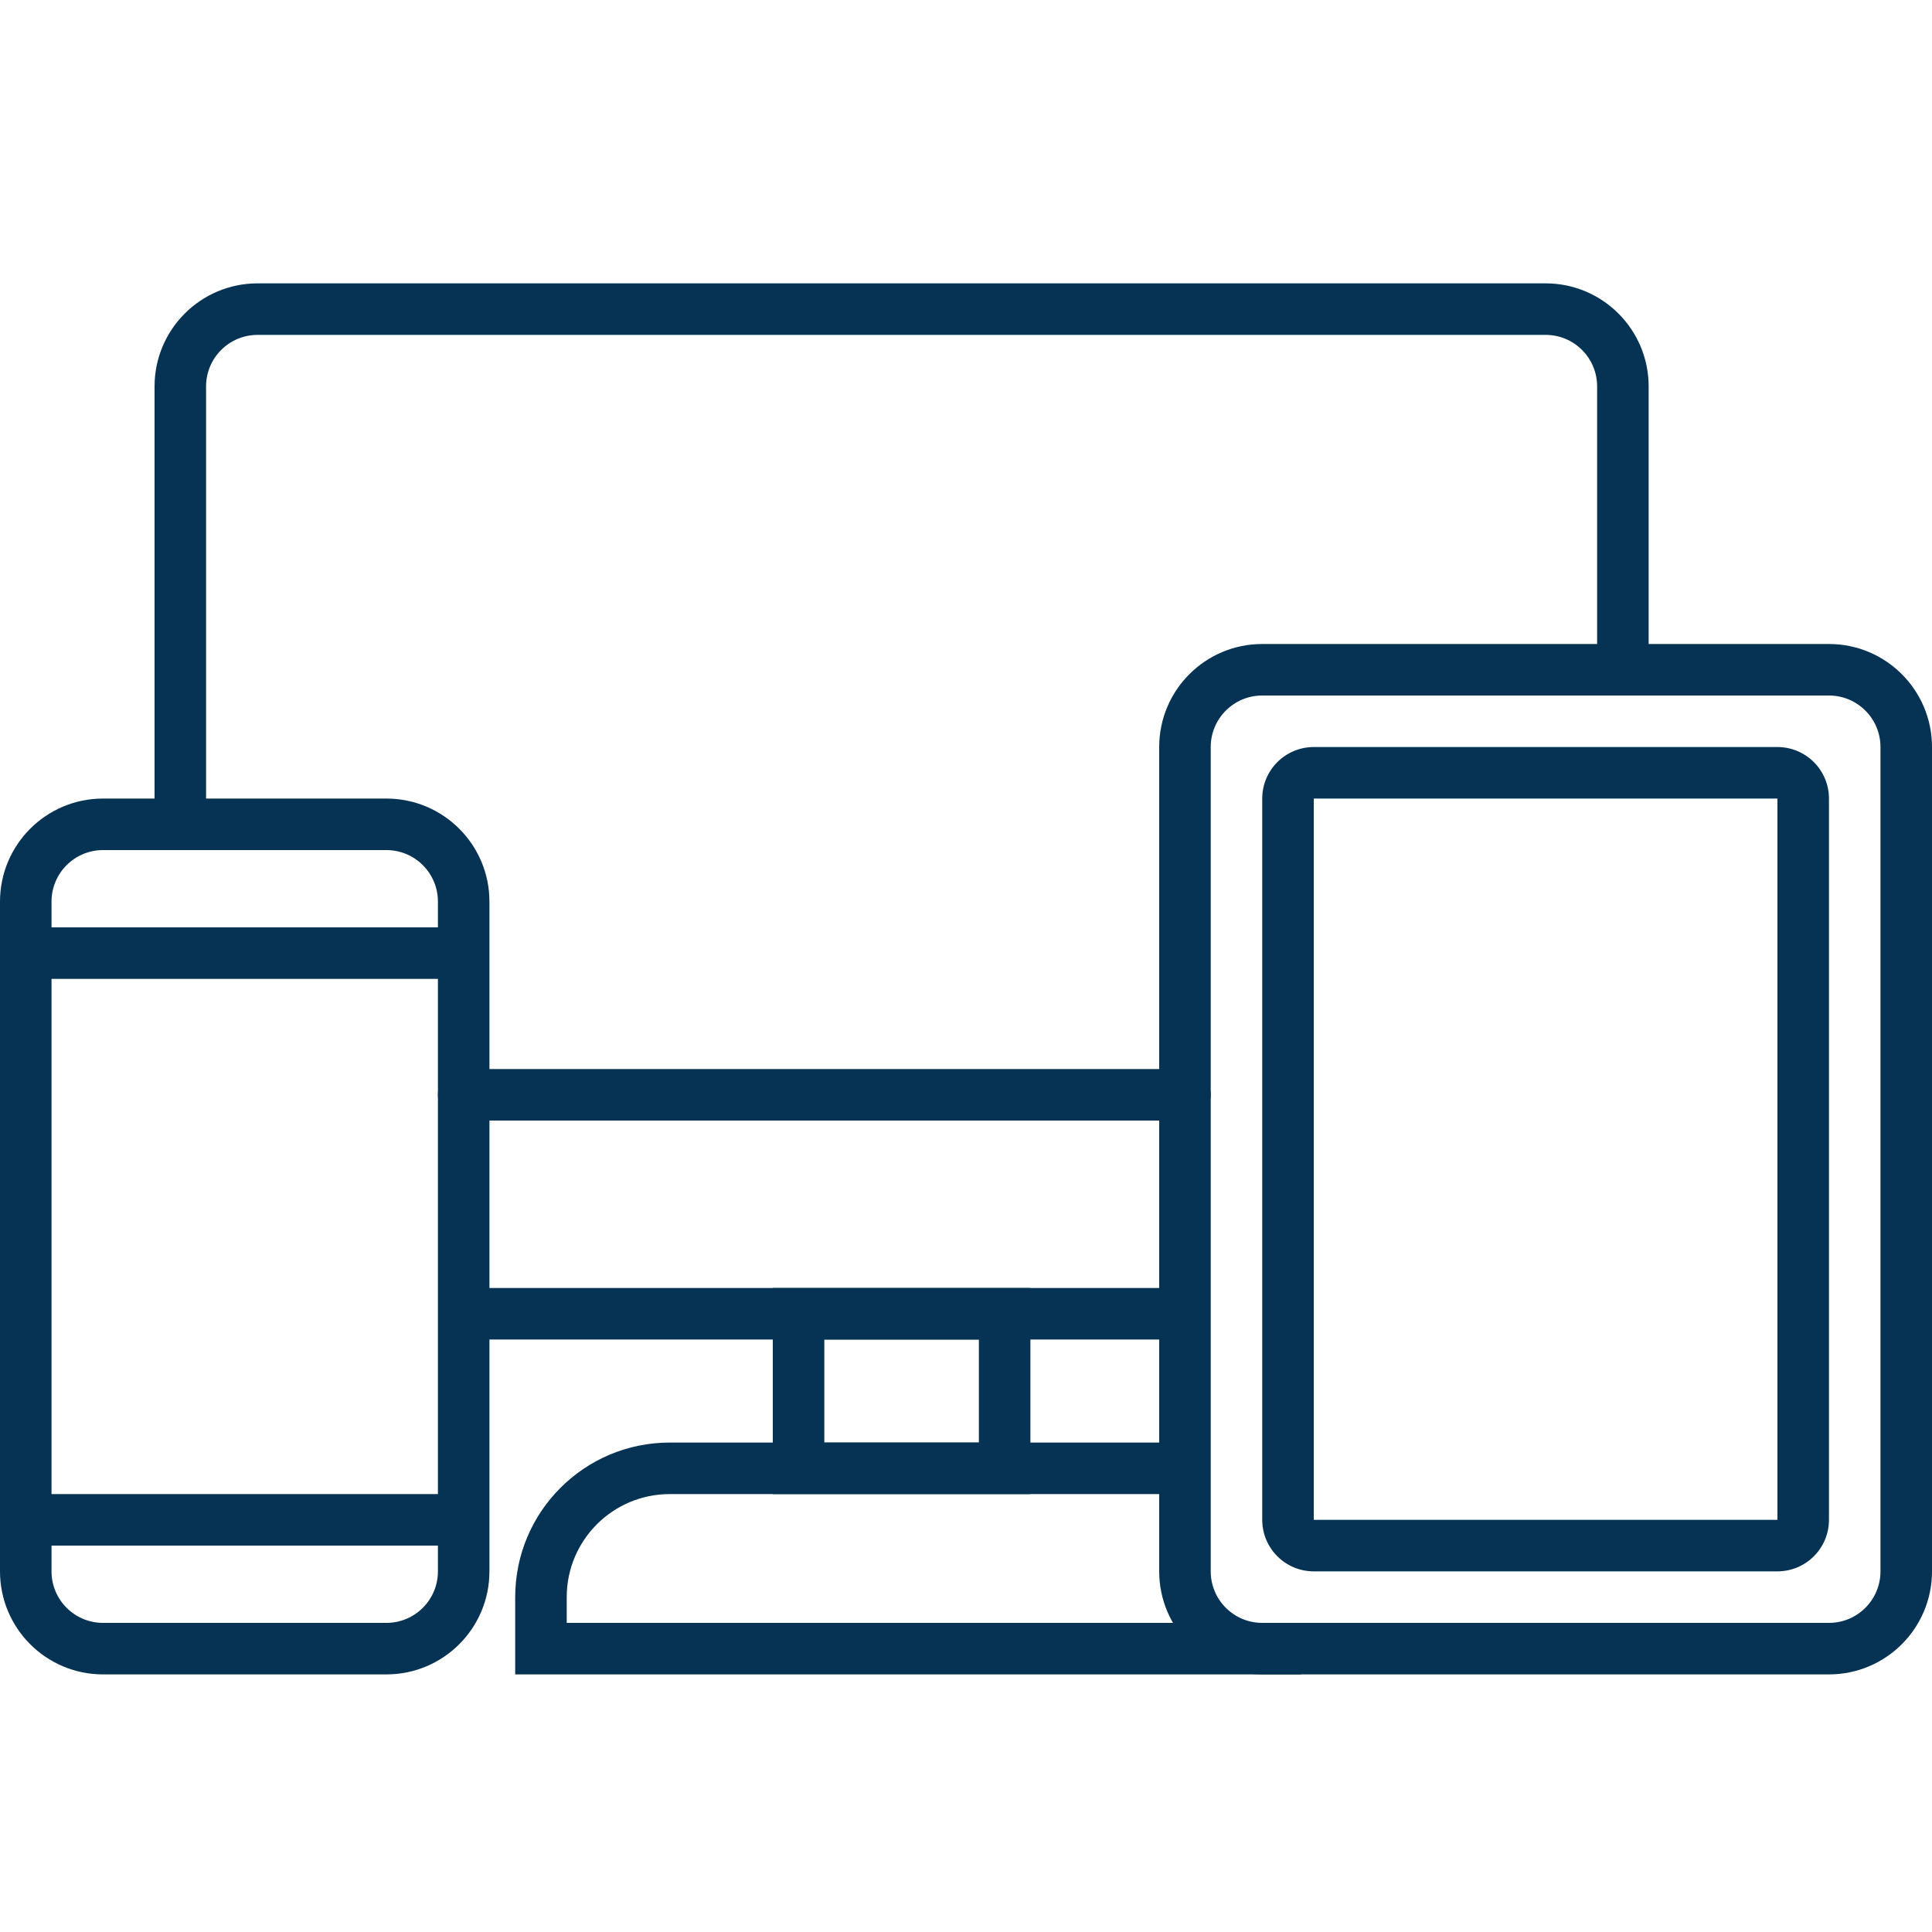 <?xml version="1.0" encoding="UTF-8"?>
<svg xmlns="http://www.w3.org/2000/svg" width="75" height="75" viewBox="0 0 75 75" fill="none">
  <path fill-rule="evenodd" clip-rule="evenodd" d="M6 15C6 12.791 7.791 11 10 11H60C62.209 11 64 12.791 64 15V26H62V15C62 13.895 61.105 13 60 13H10C8.895 13 8 13.895 8 15V31.5H6V15ZM18 50H46V52H18V50Z" fill="#063354"></path>
  <path fill-rule="evenodd" clip-rule="evenodd" d="M0 37C0 36.448 0.448 36 1 36H17.5C18.052 36 18.5 36.448 18.5 37C18.5 37.552 18.052 38 17.5 38H1C0.448 38 0 37.552 0 37ZM17 42.5C17 41.948 17.448 41.5 18 41.5H46C46.552 41.5 47 41.948 47 42.5C47 43.052 46.552 43.5 46 43.5H18C17.448 43.5 17 43.052 17 42.5ZM0 59C0 58.448 0.448 58 1 58H17.5C18.052 58 18.5 58.448 18.5 59C18.5 59.552 18.052 60 17.5 60H1C0.448 60 0 59.552 0 59Z" fill="#063354"></path>
  <path fill-rule="evenodd" clip-rule="evenodd" d="M0 35C0 32.791 1.791 31 4 31H15C17.209 31 19 32.791 19 35V61C19 63.209 17.209 65 15 65H4C1.791 65 0 63.209 0 61V35ZM4 33C2.895 33 2 33.895 2 35V61C2 62.105 2.895 63 4 63H15C16.105 63 17 62.105 17 61V35C17 33.895 16.105 33 15 33H4Z" fill="#063354"></path>
  <path fill-rule="evenodd" clip-rule="evenodd" d="M45 29C45 26.791 46.791 25 49 25H71C73.209 25 75 26.791 75 29V61C75 63.209 73.209 65 71 65H49C46.791 65 45 63.209 45 61V29ZM49 27C47.895 27 47 27.895 47 29V61C47 62.105 47.895 63 49 63H71C72.105 63 73 62.105 73 61V29C73 27.895 72.105 27 71 27H49Z" fill="#063354"></path>
  <path fill-rule="evenodd" clip-rule="evenodd" d="M49 31C49 29.895 49.895 29 51 29H69C70.105 29 71 29.895 71 31V59C71 60.105 70.105 61 69 61H51C49.895 61 49 60.105 49 59V31ZM69 31H51V59H69V31Z" fill="#063354"></path>
  <path fill-rule="evenodd" clip-rule="evenodd" d="M38 52H32V56H38V52ZM30 50V58H40V50H30Z" fill="#063354"></path>
  <path fill-rule="evenodd" clip-rule="evenodd" d="M20 62C20 58.686 22.686 56 26 56H46V58H26C23.791 58 22 59.791 22 62V63H50.5V65H20V62Z" fill="#063354"></path>
</svg>
